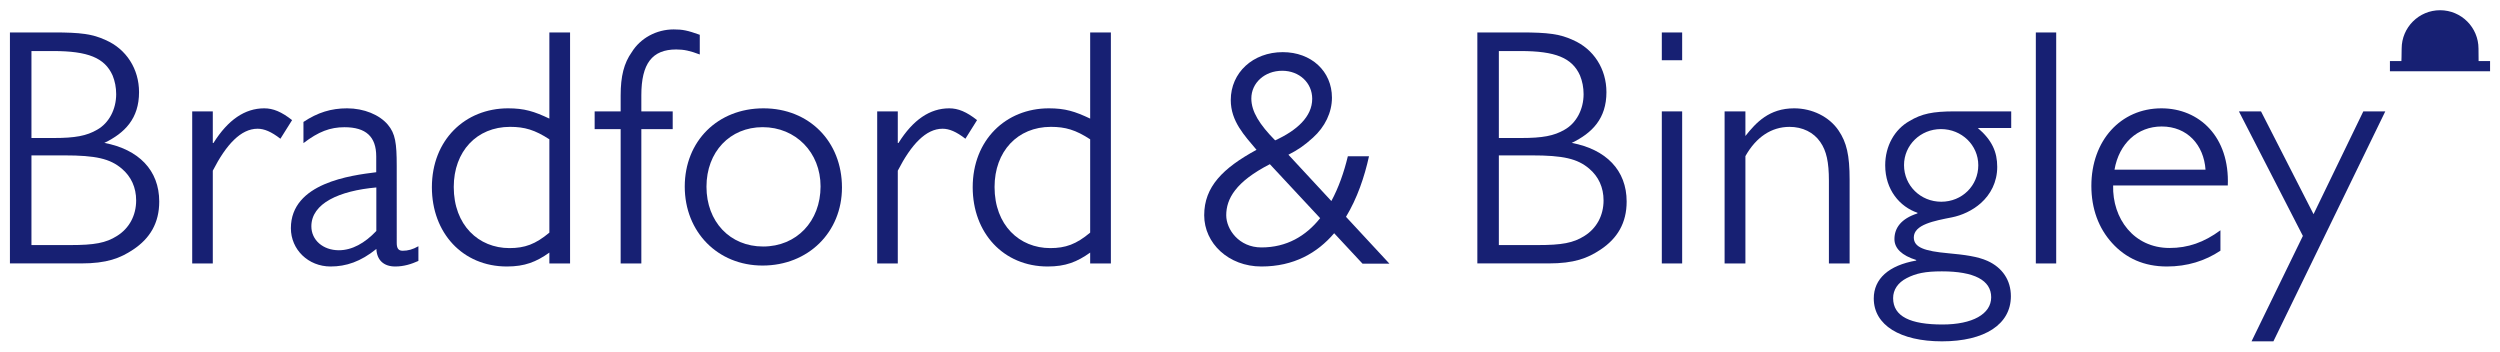 <?xml version="1.0" encoding="UTF-8" standalone="no"?>
<!DOCTYPE svg PUBLIC "-//W3C//DTD SVG 1.0//EN" "http://www.w3.org/TR/2001/REC-SVG-20010904/DTD/svg10.dtd">
<!-- Created with Inkscape (http://www.inkscape.org/) by Marsupilami -->
<svg
   xmlns:svg="http://www.w3.org/2000/svg"
   xmlns="http://www.w3.org/2000/svg"
   version="1.0"
   width="1024"
   height="144"
   viewBox="-0.901 -0.901 226.802 31.841"
   id="svg2742">
  <defs
     id="defs2744" />
  <path
     d="M 55.405,22.973 L 57.282,22.973 L 57.282,10.79 L 60.127,10.79 L 60.127,9.176 L 57.282,9.176 L 57.282,7.714 C 57.282,4.836 58.265,3.56 60.447,3.56 C 61.149,3.56 61.705,3.681 62.583,4.015 L 62.583,2.229 C 61.475,1.835 61.041,1.741 60.216,1.741 C 58.656,1.741 57.2,2.53 56.413,3.805 C 55.705,4.801 55.405,5.986 55.405,7.734 L 55.405,9.176 L 53.046,9.176 L 53.046,10.79 L 55.405,10.79 L 55.405,22.973"
     id="path2507"
     style="fill:#172073;fill-opacity:1;fill-rule:nonzero;stroke:none" />
  <path
     d="M 149.86,22.973 L 151.706,22.973 L 151.706,9.178 L 149.86,9.178 L 149.86,22.973 z"
     id="path2509"
     style="fill:#172073;fill-opacity:1;fill-rule:nonzero;stroke:none" />
  <path
     d="M 149.86,4.537 L 151.706,4.537 L 151.706,2.018 L 149.86,2.018 L 149.86,4.537 z"
     id="path2511"
     style="fill:#172073;fill-opacity:1;fill-rule:nonzero;stroke:none" />
  <path
     d="M 155.556,22.973 L 157.444,22.973 L 157.444,13.236 C 158.42,11.502 159.811,10.582 161.45,10.582 C 162.62,10.582 163.645,11.078 164.246,11.969 C 164.795,12.758 165.019,13.775 165.019,15.466 L 165.019,22.973 L 166.898,22.973 L 166.898,15.371 C 166.898,13.154 166.629,11.991 165.896,10.912 C 165.055,9.666 163.507,8.9 161.868,8.9 C 159.605,8.9 158.421,10.178 157.444,11.41 L 157.444,9.176 L 155.556,9.176 L 155.556,22.973"
     id="path2515"
     style="fill:#172073;fill-opacity:1;fill-rule:nonzero;stroke:none" />
  <path
     d="M 203.36,30.039 L 205.344,30.039 L 215.495,9.176 L 213.501,9.176 L 208.985,18.503 L 204.219,9.176 L 202.214,9.176 L 208.018,20.476 L 203.36,30.039"
     id="path2519"
     style="fill:#172073;fill-opacity:1;fill-rule:nonzero;stroke:none" />
  <path
     d="M 61.22,15.999 C 61.22,20.12 64.216,23.163 68.279,23.163 C 72.424,23.163 75.483,20.14 75.483,16.082 C 75.483,11.911 72.505,8.9 68.36,8.9 C 64.216,8.9 61.22,11.869 61.22,15.999 z M 63.191,16.011 C 63.191,12.851 65.32,10.609 68.29,10.609 C 71.29,10.609 73.541,12.904 73.541,15.981 C 73.541,19.151 71.361,21.436 68.329,21.436 C 65.317,21.436 63.191,19.181 63.191,16.011"
     id="path2523"
     style="fill:#172073;fill-opacity:1;fill-rule:nonzero;stroke:none" />
  <path
     d="M 195.209,10.547 C 197.539,10.547 199.03,12.224 199.186,14.465 L 190.928,14.465 C 191.339,12.094 193.009,10.547 195.209,10.547 z M 201.206,15.901 C 201.386,11.489 198.623,8.9 195.188,8.9 C 191.484,8.9 188.829,11.83 188.829,15.934 C 188.829,18.019 189.491,19.777 190.704,21.115 C 191.961,22.506 193.614,23.249 195.683,23.249 C 197.526,23.249 199.139,22.746 200.539,21.815 L 200.539,19.964 C 199.05,21.061 197.599,21.569 195.923,21.569 C 192.666,21.569 190.725,18.88 190.804,15.901 L 201.206,15.901"
     id="path2527"
     style="fill:#172073;fill-opacity:1;fill-rule:nonzero;stroke:none" />
  <path
     d="M 183.791,22.973 L 185.639,22.973 L 185.639,2.018 L 183.791,2.018 L 183.791,22.973 z"
     id="path2529"
     style="fill:#172073;fill-opacity:1;fill-rule:nonzero;stroke:none" />
  <path
     d="M 33.24,20.027 C 32.193,21.133 31.034,21.775 29.841,21.775 C 28.399,21.775 27.346,20.849 27.346,19.606 C 27.346,17.523 29.865,16.379 33.24,16.078 L 33.24,20.027 z M 35.634,21.821 C 35.269,21.821 35.091,21.636 35.091,21.114 L 35.09,14.113 C 35.09,12.066 34.965,11.191 34.288,10.389 C 33.529,9.486 32.123,8.9 30.586,8.9 C 29.14,8.9 27.913,9.28 26.629,10.135 L 26.629,12.056 C 27.992,11.016 29.046,10.614 30.35,10.614 C 32.294,10.614 33.231,11.467 33.231,13.264 L 33.231,14.697 C 30.97,14.981 25.488,15.655 25.488,19.775 C 25.488,21.711 27.059,23.249 29.091,23.249 C 30.495,23.249 31.819,22.811 33.244,21.657 C 33.289,22.674 33.916,23.249 34.954,23.249 C 35.75,23.249 36.424,23.027 37.057,22.744 L 37.057,21.411 C 36.547,21.701 36.112,21.821 35.634,21.821"
     id="path2533"
     style="fill:#172073;fill-opacity:1;fill-rule:nonzero;stroke:none" />
  <path
     d="M 113.536,21.52 C 111.49,21.52 110.344,19.876 110.344,18.601 C 110.344,17.114 111.195,15.559 114.302,13.967 L 118.864,18.864 C 117.569,20.488 115.826,21.52 113.536,21.52 z M 112.621,8.008 C 112.621,6.591 113.835,5.492 115.422,5.492 C 116.98,5.492 118.144,6.59 118.144,8.033 C 118.144,9.661 116.75,10.906 114.781,11.807 C 113.373,10.379 112.621,9.196 112.621,8.008 z M 121.209,18.742 C 122.226,17.066 122.886,15.116 123.296,13.248 L 121.377,13.248 C 121.026,14.71 120.536,16.101 119.881,17.311 L 115.985,13.109 C 116.834,12.675 117.41,12.291 118.21,11.564 C 119.301,10.585 119.934,9.274 119.934,7.936 C 119.934,5.53 118.056,3.803 115.472,3.803 C 112.774,3.803 110.755,5.657 110.755,8.148 C 110.755,10.079 111.999,11.364 113.091,12.664 C 110.031,14.329 108.345,16.019 108.345,18.601 C 108.345,21.136 110.549,23.249 113.536,23.249 C 116.47,23.249 118.601,22.029 120.136,20.231 L 122.706,22.99 L 125.147,22.99 L 121.209,18.742"
     id="path2537"
     style="fill:#172073;fill-opacity:1;fill-rule:nonzero;stroke:none" />
  <path
     d="M 38.28,16.059 C 38.28,20.201 41.065,23.249 45.086,23.249 C 46.7,23.249 47.742,22.839 48.938,21.988 L 48.938,22.973 L 50.816,22.973 L 50.816,2.018 L 48.938,2.018 L 48.938,9.832 C 47.559,9.179 46.67,8.9 45.195,8.9 C 41.285,8.9 38.28,11.776 38.28,16.059 z M 40.264,16.035 C 40.264,12.811 42.344,10.581 45.374,10.581 C 46.696,10.581 47.631,10.859 48.938,11.711 L 48.938,20.176 C 47.678,21.233 46.703,21.58 45.318,21.58 C 42.52,21.58 40.264,19.503 40.264,16.035"
     id="path2541"
     style="fill:#172073;fill-opacity:1;fill-rule:nonzero;stroke:none" />
  <path
     d="M 87.343,16.059 C 87.343,20.201 90.126,23.249 94.149,23.249 C 95.763,23.249 96.805,22.839 98,21.988 L 98,22.973 L 99.879,22.973 L 99.879,2.018 L 98,2.018 L 98,9.832 C 96.621,9.179 95.733,8.9 94.256,8.9 C 90.347,8.9 87.343,11.776 87.343,16.059 z M 89.326,16.035 C 89.326,12.811 91.406,10.581 94.436,10.581 C 95.759,10.581 96.694,10.859 98,11.711 L 98,20.176 C 96.74,21.233 95.764,21.58 94.38,21.58 C 91.582,21.58 89.326,19.503 89.326,16.035"
     id="path2545"
     style="fill:#172073;fill-opacity:1;fill-rule:nonzero;stroke:none" />
  <path
     d="M 133.125,22.97 L 139.56,22.971 C 141.931,22.973 143.129,22.494 144.296,21.721 C 145.838,20.7 146.67,19.291 146.67,17.36 C 146.67,14.511 144.799,12.625 141.688,12.036 C 143.546,11.141 144.836,9.828 144.836,7.433 C 144.836,5.334 143.686,3.518 141.794,2.701 C 140.621,2.158 139.546,2.015 137.083,2.015 L 133.125,2.015 L 133.125,22.97 z M 135.076,3.703 L 137.044,3.703 C 140.2,3.703 141.722,4.314 142.438,5.918 C 142.65,6.438 142.764,7.005 142.764,7.615 C 142.764,8.989 142.107,10.242 141.036,10.841 C 140.084,11.399 139.026,11.592 137.113,11.592 L 135.076,11.592 L 135.076,3.703 z M 135.076,13.169 L 138.045,13.169 C 140.92,13.169 142.201,13.467 143.268,14.369 C 144.124,15.09 144.575,16.082 144.575,17.253 C 144.575,18.626 143.942,19.789 142.843,20.475 C 141.829,21.119 140.785,21.305 138.6,21.305 L 135.076,21.305 L 135.076,13.169"
     id="path2549"
     style="fill:#172073;fill-opacity:1;fill-rule:nonzero;stroke:none" />
  <path
     d="M 0,22.97 L 6.436,22.971 C 8.806,22.973 10.005,22.494 11.171,21.721 C 12.713,20.7 13.545,19.291 13.545,17.36 C 13.545,14.511 11.675,12.625 8.564,12.036 C 10.422,11.141 11.713,9.828 11.713,7.433 C 11.713,5.334 10.562,3.518 8.669,2.701 C 7.497,2.158 6.423,2.015 3.959,2.015 L 0,2.015 L 0,22.97 z M 1.952,3.703 L 3.92,3.703 C 7.076,3.703 8.599,4.314 9.314,5.918 C 9.526,6.438 9.639,7.005 9.639,7.615 C 9.639,8.989 8.984,10.242 7.911,10.841 C 6.96,11.399 5.901,11.592 3.989,11.592 L 1.952,11.592 L 1.952,3.703 z M 1.952,13.169 L 4.92,13.169 C 7.795,13.169 9.076,13.467 10.144,14.369 C 10.999,15.09 11.451,16.082 11.451,17.253 C 11.451,18.626 10.819,19.789 9.717,20.475 C 8.704,21.119 7.66,21.305 5.475,21.305 L 1.952,21.305 L 1.952,13.169"
     id="path2553"
     style="fill:#172073;fill-opacity:1;fill-rule:nonzero;stroke:none" />
  <path
     d="M 171.834,14.05 C 171.834,12.235 173.327,10.783 175.183,10.783 C 177.065,10.783 178.571,12.238 178.571,14.062 C 178.571,15.919 177.097,17.374 175.213,17.374 C 173.33,17.374 171.834,15.908 171.834,14.05 z M 169.088,26.15 C 169.088,28.571 171.489,30.039 175.275,30.039 C 179.155,30.039 181.528,28.497 181.528,25.948 C 181.528,24.489 180.754,23.35 179.405,22.741 C 178.514,22.34 177.331,22.184 175.84,22.047 C 173.7,21.855 172.721,21.519 172.721,20.614 C 172.721,19.448 174.564,19.108 176.173,18.791 C 177.058,18.617 178.042,18.181 178.809,17.495 C 179.674,16.72 180.289,15.605 180.289,14.211 C 180.289,12.865 179.822,11.79 178.529,10.684 L 181.558,10.684 L 181.558,9.176 L 176.442,9.176 C 174.415,9.176 173.424,9.398 172.339,10.047 C 170.968,10.812 170.126,12.329 170.126,14.066 C 170.126,16.3 171.458,17.83 173.05,18.374 L 173.05,18.435 C 171.558,18.913 170.964,19.766 170.964,20.764 C 170.964,21.611 171.641,22.254 172.94,22.659 L 172.94,22.709 C 170.444,23.146 169.088,24.367 169.088,26.15 z M 170.844,26.117 C 170.844,25.363 171.276,24.716 172.072,24.306 C 172.923,23.866 173.765,23.69 175.266,23.69 C 178.204,23.69 179.741,24.496 179.741,26.041 C 179.741,27.564 178.042,28.511 175.319,28.511 C 172.429,28.511 170.844,27.793 170.844,26.117"
     id="path2557"
     style="fill:#172073;fill-opacity:1;fill-rule:nonzero;stroke:none" />
  <path
     d="M 215.915,4.612 L 215.915,5.536 L 225,5.536 L 225,4.612 L 223.96,4.612 C 223.96,4.612 223.95,4.018 223.95,3.485 C 223.95,1.56 222.39,0 220.465,0 C 218.54,0 216.979,1.56 216.979,3.485 C 216.979,4.014 216.956,4.612 216.956,4.612 L 215.915,4.612"
     id="path2561"
     style="fill:#172073;fill-opacity:1;fill-rule:nonzero;stroke:none" />
  <path
     d="M 25.598,9.969 C 24.639,9.214 23.88,8.9 23.07,8.9 C 21.32,8.9 19.79,9.932 18.465,12.043 L 18.404,12.043 L 18.404,9.176 L 16.536,9.176 L 16.536,22.973 L 18.404,22.973 L 18.404,14.557 C 19.621,12.181 20.956,10.751 22.464,10.751 C 23.071,10.751 23.712,11.019 24.538,11.659 L 25.598,9.969"
     id="path2565"
     style="fill:#172073;fill-opacity:1;fill-rule:nonzero;stroke:none" />
  <path
     d="M 87.739,9.969 C 86.782,9.214 86.024,8.9 85.214,8.9 C 83.464,8.9 81.933,9.932 80.609,12.043 L 80.547,12.043 L 80.547,9.176 L 78.679,9.176 L 78.679,22.973 L 80.547,22.973 L 80.547,14.557 C 81.764,12.181 83.1,10.751 84.608,10.751 C 85.214,10.751 85.856,11.019 86.681,11.659 L 87.739,9.969"
     id="path2569"
     style="fill:#172073;fill-opacity:1;fill-rule:nonzero;stroke:none" />
</svg>
<!-- version: 20090314, original size: 225 30.0387, border: 3% -->

